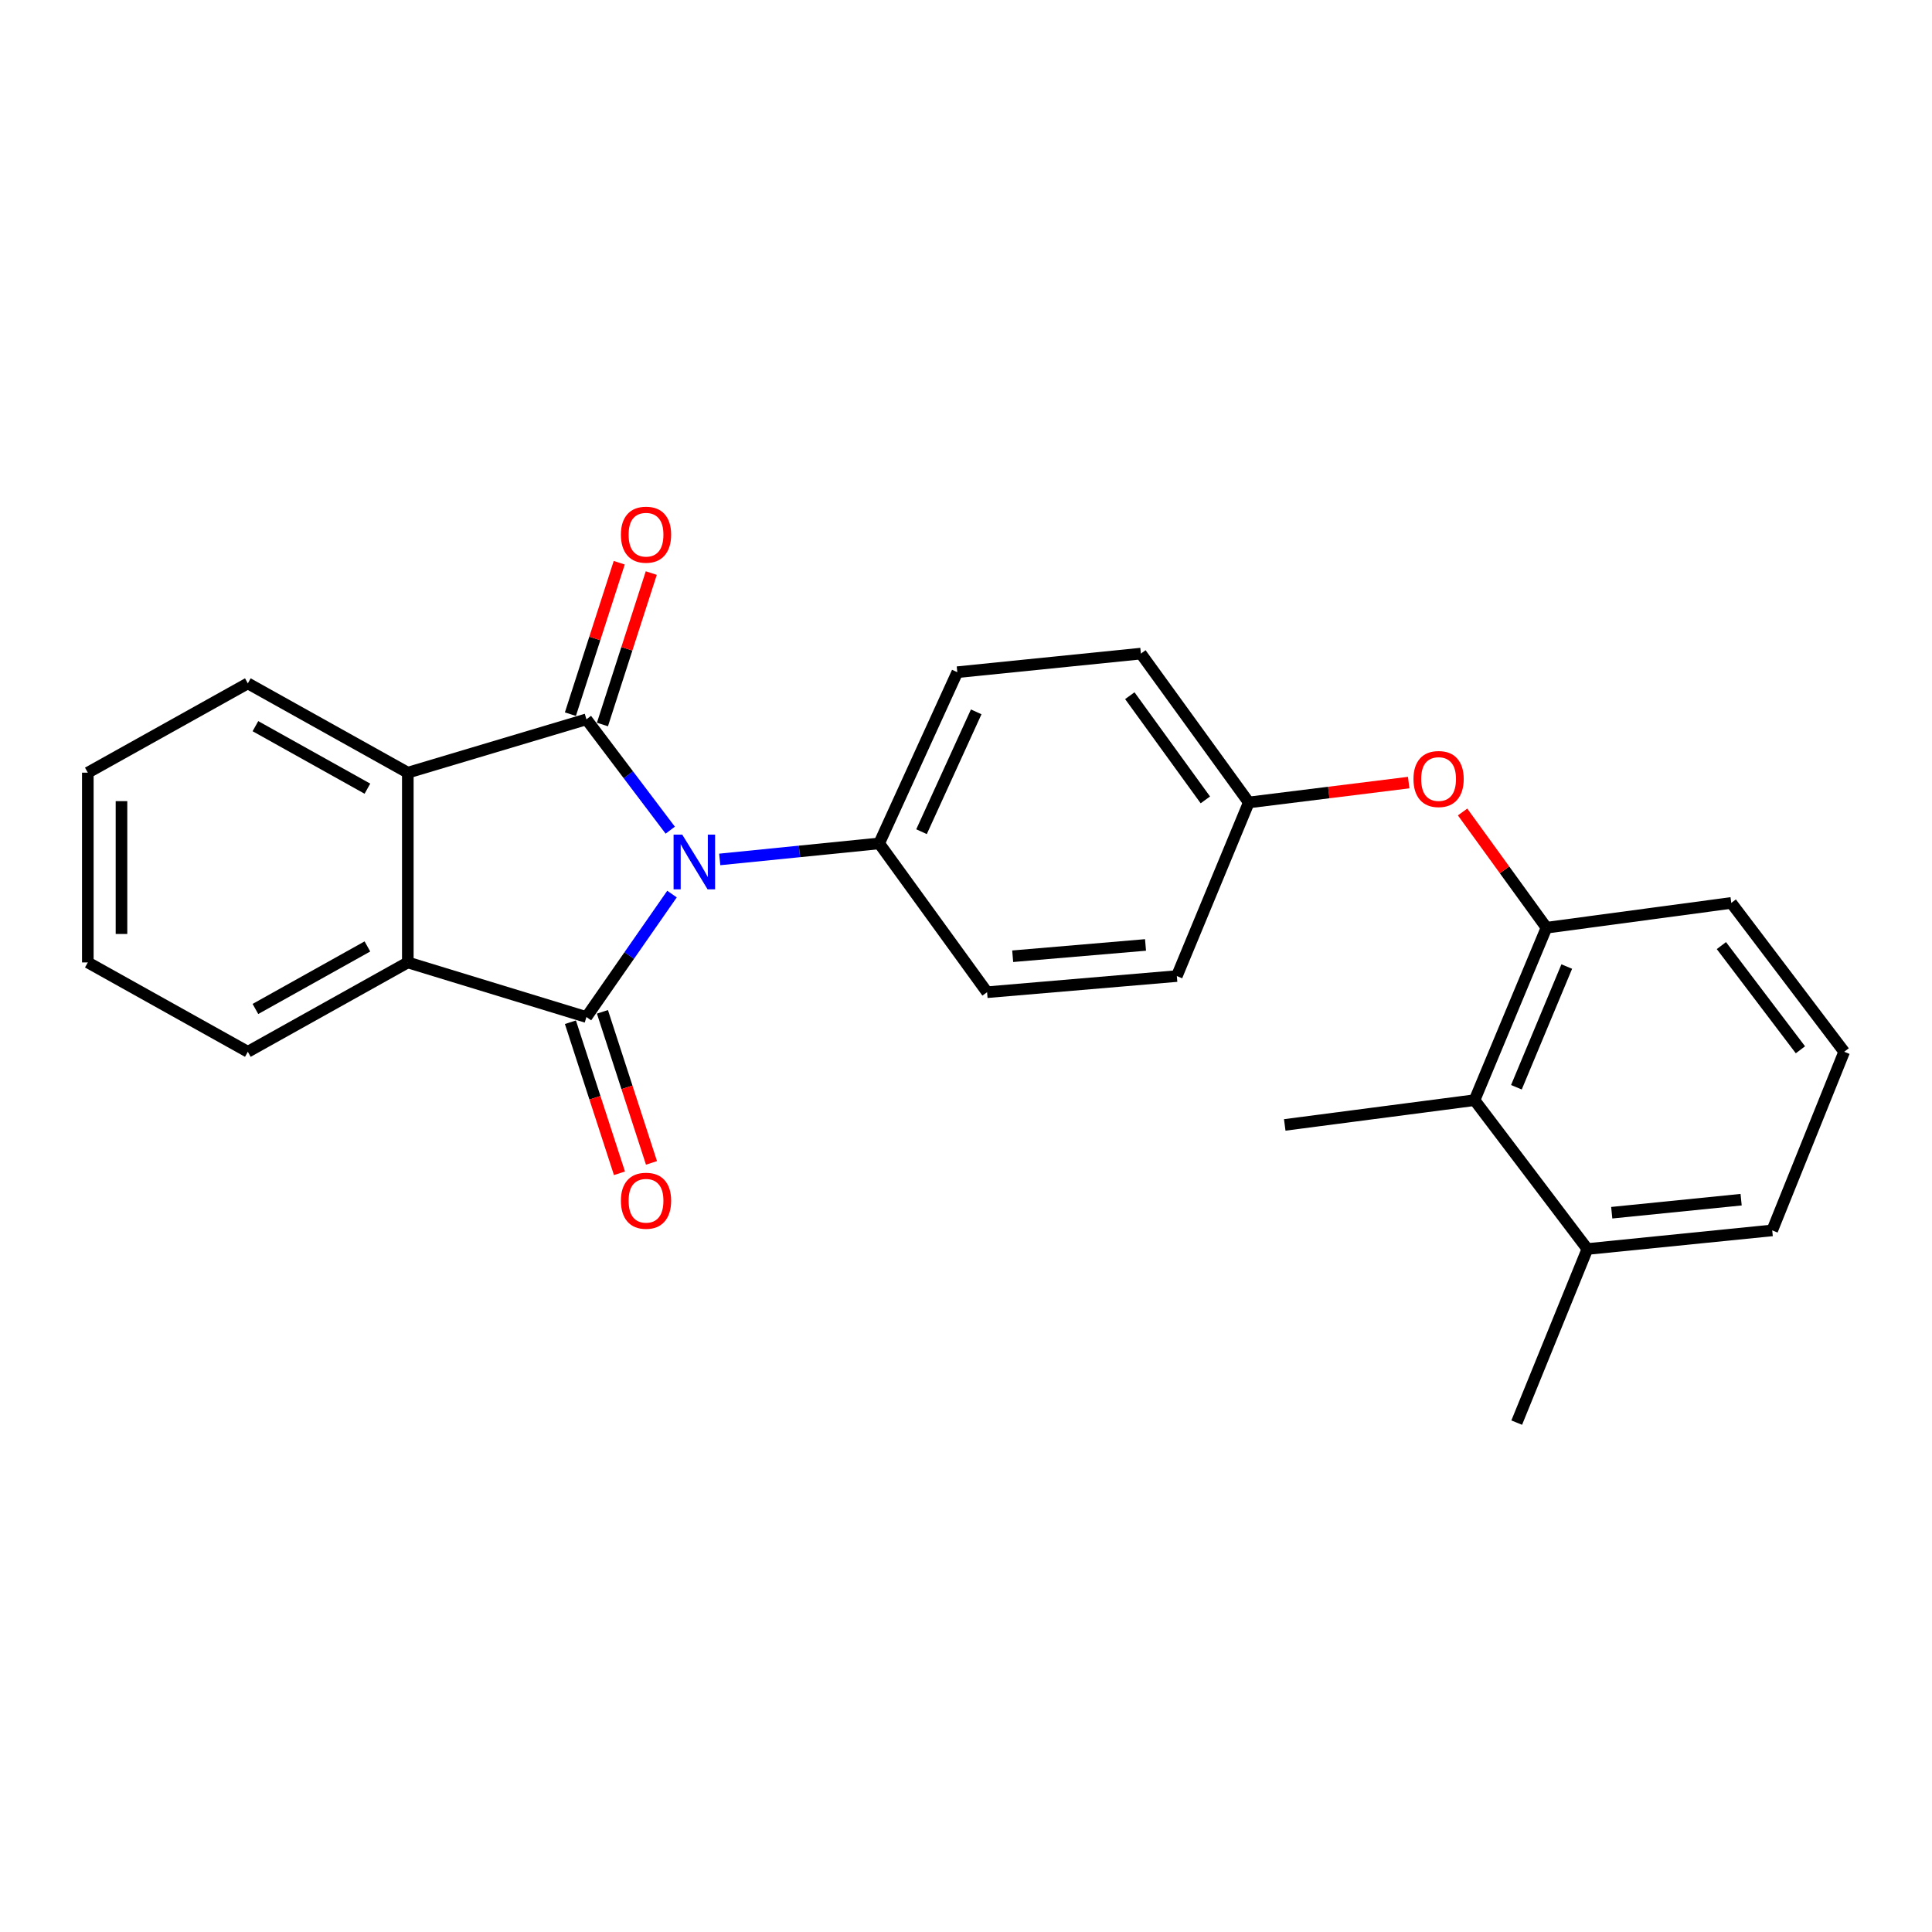 <?xml version='1.0' encoding='iso-8859-1'?>
<svg version='1.1' baseProfile='full'
              xmlns='http://www.w3.org/2000/svg'
                      xmlns:rdkit='http://www.rdkit.org/xml'
                      xmlns:xlink='http://www.w3.org/1999/xlink'
                  xml:space='preserve'
width='1000px' height='1000px' viewBox='0 0 1000 1000'>
<!-- END OF HEADER -->
<rect style='opacity:1.0;fill:#FFFFFF;stroke:none' width='1000' height='1000' x='0' y='0'> </rect>
<path class='bond-0' d='M 347.83,462.769 L 325.682,494.591' style='fill:none;fill-rule:evenodd;stroke:#0000FF;stroke-width:6px;stroke-linecap:butt;stroke-linejoin:miter;stroke-opacity:1' />
<path class='bond-0' d='M 325.682,494.591 L 303.534,526.414' style='fill:none;fill-rule:evenodd;stroke:#000000;stroke-width:6px;stroke-linecap:butt;stroke-linejoin:miter;stroke-opacity:1' />
<path class='bond-1' d='M 346.925,429.69 L 325.229,401.007' style='fill:none;fill-rule:evenodd;stroke:#0000FF;stroke-width:6px;stroke-linecap:butt;stroke-linejoin:miter;stroke-opacity:1' />
<path class='bond-1' d='M 325.229,401.007 L 303.534,372.324' style='fill:none;fill-rule:evenodd;stroke:#000000;stroke-width:6px;stroke-linecap:butt;stroke-linejoin:miter;stroke-opacity:1' />
<path class='bond-4' d='M 372.53,444.842 L 413.794,440.692' style='fill:none;fill-rule:evenodd;stroke:#0000FF;stroke-width:6px;stroke-linecap:butt;stroke-linejoin:miter;stroke-opacity:1' />
<path class='bond-4' d='M 413.794,440.692 L 455.059,436.541' style='fill:none;fill-rule:evenodd;stroke:#000000;stroke-width:6px;stroke-linecap:butt;stroke-linejoin:miter;stroke-opacity:1' />
<path class='bond-2' d='M 303.534,526.414 L 211.085,498.154' style='fill:none;fill-rule:evenodd;stroke:#000000;stroke-width:6px;stroke-linecap:butt;stroke-linejoin:miter;stroke-opacity:1' />
<path class='bond-7' d='M 295.246,529.105 L 307.939,568.199' style='fill:none;fill-rule:evenodd;stroke:#000000;stroke-width:6px;stroke-linecap:butt;stroke-linejoin:miter;stroke-opacity:1' />
<path class='bond-7' d='M 307.939,568.199 L 320.631,607.292' style='fill:none;fill-rule:evenodd;stroke:#FF0000;stroke-width:6px;stroke-linecap:butt;stroke-linejoin:miter;stroke-opacity:1' />
<path class='bond-7' d='M 311.821,523.724 L 324.514,562.817' style='fill:none;fill-rule:evenodd;stroke:#000000;stroke-width:6px;stroke-linecap:butt;stroke-linejoin:miter;stroke-opacity:1' />
<path class='bond-7' d='M 324.514,562.817 L 337.206,601.911' style='fill:none;fill-rule:evenodd;stroke:#FF0000;stroke-width:6px;stroke-linecap:butt;stroke-linejoin:miter;stroke-opacity:1' />
<path class='bond-3' d='M 303.534,372.324 L 211.085,399.935' style='fill:none;fill-rule:evenodd;stroke:#000000;stroke-width:6px;stroke-linecap:butt;stroke-linejoin:miter;stroke-opacity:1' />
<path class='bond-8' d='M 311.827,374.998 L 324.464,335.808' style='fill:none;fill-rule:evenodd;stroke:#000000;stroke-width:6px;stroke-linecap:butt;stroke-linejoin:miter;stroke-opacity:1' />
<path class='bond-8' d='M 324.464,335.808 L 337.102,296.618' style='fill:none;fill-rule:evenodd;stroke:#FF0000;stroke-width:6px;stroke-linecap:butt;stroke-linejoin:miter;stroke-opacity:1' />
<path class='bond-8' d='M 295.241,369.65 L 307.879,330.459' style='fill:none;fill-rule:evenodd;stroke:#000000;stroke-width:6px;stroke-linecap:butt;stroke-linejoin:miter;stroke-opacity:1' />
<path class='bond-8' d='M 307.879,330.459 L 320.516,291.269' style='fill:none;fill-rule:evenodd;stroke:#FF0000;stroke-width:6px;stroke-linecap:butt;stroke-linejoin:miter;stroke-opacity:1' />
<path class='bond-16' d='M 211.085,498.154 L 128.28,544.393' style='fill:none;fill-rule:evenodd;stroke:#000000;stroke-width:6px;stroke-linecap:butt;stroke-linejoin:miter;stroke-opacity:1' />
<path class='bond-16' d='M 190.168,489.875 L 132.204,522.242' style='fill:none;fill-rule:evenodd;stroke:#000000;stroke-width:6px;stroke-linecap:butt;stroke-linejoin:miter;stroke-opacity:1' />
<path class='bond-25' d='M 211.085,498.154 L 211.085,399.935' style='fill:none;fill-rule:evenodd;stroke:#000000;stroke-width:6px;stroke-linecap:butt;stroke-linejoin:miter;stroke-opacity:1' />
<path class='bond-17' d='M 211.085,399.935 L 128.28,353.716' style='fill:none;fill-rule:evenodd;stroke:#000000;stroke-width:6px;stroke-linecap:butt;stroke-linejoin:miter;stroke-opacity:1' />
<path class='bond-17' d='M 190.171,408.219 L 132.207,375.866' style='fill:none;fill-rule:evenodd;stroke:#000000;stroke-width:6px;stroke-linecap:butt;stroke-linejoin:miter;stroke-opacity:1' />
<path class='bond-11' d='M 455.059,436.541 L 495.498,347.926' style='fill:none;fill-rule:evenodd;stroke:#000000;stroke-width:6px;stroke-linecap:butt;stroke-linejoin:miter;stroke-opacity:1' />
<path class='bond-11' d='M 476.978,430.484 L 505.286,368.454' style='fill:none;fill-rule:evenodd;stroke:#000000;stroke-width:6px;stroke-linecap:butt;stroke-linejoin:miter;stroke-opacity:1' />
<path class='bond-12' d='M 455.059,436.541 L 510.911,513.567' style='fill:none;fill-rule:evenodd;stroke:#000000;stroke-width:6px;stroke-linecap:butt;stroke-linejoin:miter;stroke-opacity:1' />
<path class='bond-5' d='M 800.455,480.185 L 778.745,450.232' style='fill:none;fill-rule:evenodd;stroke:#000000;stroke-width:6px;stroke-linecap:butt;stroke-linejoin:miter;stroke-opacity:1' />
<path class='bond-5' d='M 778.745,450.232 L 757.035,420.279' style='fill:none;fill-rule:evenodd;stroke:#FF0000;stroke-width:6px;stroke-linecap:butt;stroke-linejoin:miter;stroke-opacity:1' />
<path class='bond-6' d='M 800.455,480.185 L 763.22,569.439' style='fill:none;fill-rule:evenodd;stroke:#000000;stroke-width:6px;stroke-linecap:butt;stroke-linejoin:miter;stroke-opacity:1' />
<path class='bond-6' d='M 810.953,500.283 L 784.889,562.76' style='fill:none;fill-rule:evenodd;stroke:#000000;stroke-width:6px;stroke-linecap:butt;stroke-linejoin:miter;stroke-opacity:1' />
<path class='bond-18' d='M 800.455,480.185 L 896.108,467.348' style='fill:none;fill-rule:evenodd;stroke:#000000;stroke-width:6px;stroke-linecap:butt;stroke-linejoin:miter;stroke-opacity:1' />
<path class='bond-10' d='M 763.22,569.439 L 821.628,646.484' style='fill:none;fill-rule:evenodd;stroke:#000000;stroke-width:6px;stroke-linecap:butt;stroke-linejoin:miter;stroke-opacity:1' />
<path class='bond-20' d='M 763.22,569.439 L 664.982,582.257' style='fill:none;fill-rule:evenodd;stroke:#000000;stroke-width:6px;stroke-linecap:butt;stroke-linejoin:miter;stroke-opacity:1' />
<path class='bond-9' d='M 729.137,405.063 L 687.756,410.206' style='fill:none;fill-rule:evenodd;stroke:#FF0000;stroke-width:6px;stroke-linecap:butt;stroke-linejoin:miter;stroke-opacity:1' />
<path class='bond-9' d='M 687.756,410.206 L 646.374,415.348' style='fill:none;fill-rule:evenodd;stroke:#000000;stroke-width:6px;stroke-linecap:butt;stroke-linejoin:miter;stroke-opacity:1' />
<path class='bond-22' d='M 821.628,646.484 L 785.052,736.347' style='fill:none;fill-rule:evenodd;stroke:#000000;stroke-width:6px;stroke-linecap:butt;stroke-linejoin:miter;stroke-opacity:1' />
<path class='bond-28' d='M 821.628,646.484 L 917.301,636.851' style='fill:none;fill-rule:evenodd;stroke:#000000;stroke-width:6px;stroke-linecap:butt;stroke-linejoin:miter;stroke-opacity:1' />
<path class='bond-28' d='M 834.233,627.7 L 901.204,620.957' style='fill:none;fill-rule:evenodd;stroke:#000000;stroke-width:6px;stroke-linecap:butt;stroke-linejoin:miter;stroke-opacity:1' />
<path class='bond-14' d='M 495.498,347.926 L 590.522,338.303' style='fill:none;fill-rule:evenodd;stroke:#000000;stroke-width:6px;stroke-linecap:butt;stroke-linejoin:miter;stroke-opacity:1' />
<path class='bond-15' d='M 510.911,513.567 L 609.13,505.212' style='fill:none;fill-rule:evenodd;stroke:#000000;stroke-width:6px;stroke-linecap:butt;stroke-linejoin:miter;stroke-opacity:1' />
<path class='bond-15' d='M 524.167,494.95 L 592.92,489.101' style='fill:none;fill-rule:evenodd;stroke:#000000;stroke-width:6px;stroke-linecap:butt;stroke-linejoin:miter;stroke-opacity:1' />
<path class='bond-13' d='M 646.374,415.348 L 609.13,505.212' style='fill:none;fill-rule:evenodd;stroke:#000000;stroke-width:6px;stroke-linecap:butt;stroke-linejoin:miter;stroke-opacity:1' />
<path class='bond-26' d='M 646.374,415.348 L 590.522,338.303' style='fill:none;fill-rule:evenodd;stroke:#000000;stroke-width:6px;stroke-linecap:butt;stroke-linejoin:miter;stroke-opacity:1' />
<path class='bond-26' d='M 623.887,414.02 L 584.79,360.088' style='fill:none;fill-rule:evenodd;stroke:#000000;stroke-width:6px;stroke-linecap:butt;stroke-linejoin:miter;stroke-opacity:1' />
<path class='bond-23' d='M 128.28,544.393 L 45.455,498.154' style='fill:none;fill-rule:evenodd;stroke:#000000;stroke-width:6px;stroke-linecap:butt;stroke-linejoin:miter;stroke-opacity:1' />
<path class='bond-24' d='M 128.28,353.716 L 45.455,399.935' style='fill:none;fill-rule:evenodd;stroke:#000000;stroke-width:6px;stroke-linecap:butt;stroke-linejoin:miter;stroke-opacity:1' />
<path class='bond-19' d='M 896.108,467.348 L 954.545,544.393' style='fill:none;fill-rule:evenodd;stroke:#000000;stroke-width:6px;stroke-linecap:butt;stroke-linejoin:miter;stroke-opacity:1' />
<path class='bond-19' d='M 890.989,489.436 L 931.895,543.367' style='fill:none;fill-rule:evenodd;stroke:#000000;stroke-width:6px;stroke-linecap:butt;stroke-linejoin:miter;stroke-opacity:1' />
<path class='bond-21' d='M 954.545,544.393 L 917.301,636.851' style='fill:none;fill-rule:evenodd;stroke:#000000;stroke-width:6px;stroke-linecap:butt;stroke-linejoin:miter;stroke-opacity:1' />
<path class='bond-27' d='M 45.455,498.154 L 45.455,399.935' style='fill:none;fill-rule:evenodd;stroke:#000000;stroke-width:6px;stroke-linecap:butt;stroke-linejoin:miter;stroke-opacity:1' />
<path class='bond-27' d='M 62.881,483.421 L 62.881,414.668' style='fill:none;fill-rule:evenodd;stroke:#000000;stroke-width:6px;stroke-linecap:butt;stroke-linejoin:miter;stroke-opacity:1' />
<path  class='atom-0' d='M 353.126 432.004
L 362.406 447.004
Q 363.326 448.484, 364.806 451.164
Q 366.286 453.844, 366.366 454.004
L 366.366 432.004
L 370.126 432.004
L 370.126 460.324
L 366.246 460.324
L 356.286 443.924
Q 355.126 442.004, 353.886 439.804
Q 352.686 437.604, 352.326 436.924
L 352.326 460.324
L 348.646 460.324
L 348.646 432.004
L 353.126 432.004
' fill='#0000FF'/>
<path  class='atom-8' d='M 321.379 621.499
Q 321.379 614.699, 324.739 610.899
Q 328.099 607.099, 334.379 607.099
Q 340.659 607.099, 344.019 610.899
Q 347.379 614.699, 347.379 621.499
Q 347.379 628.379, 343.979 632.299
Q 340.579 636.179, 334.379 636.179
Q 328.139 636.179, 324.739 632.299
Q 321.379 628.419, 321.379 621.499
M 334.379 632.979
Q 338.699 632.979, 341.019 630.099
Q 343.379 627.179, 343.379 621.499
Q 343.379 615.939, 341.019 613.139
Q 338.699 610.299, 334.379 610.299
Q 330.059 610.299, 327.699 613.099
Q 325.379 615.899, 325.379 621.499
Q 325.379 627.219, 327.699 630.099
Q 330.059 632.979, 334.379 632.979
' fill='#FF0000'/>
<path  class='atom-9' d='M 321.379 276.751
Q 321.379 269.951, 324.739 266.151
Q 328.099 262.351, 334.379 262.351
Q 340.659 262.351, 344.019 266.151
Q 347.379 269.951, 347.379 276.751
Q 347.379 283.631, 343.979 287.551
Q 340.579 291.431, 334.379 291.431
Q 328.139 291.431, 324.739 287.551
Q 321.379 283.671, 321.379 276.751
M 334.379 288.231
Q 338.699 288.231, 341.019 285.351
Q 343.379 282.431, 343.379 276.751
Q 343.379 271.191, 341.019 268.391
Q 338.699 265.551, 334.379 265.551
Q 330.059 265.551, 327.699 268.351
Q 325.379 271.151, 325.379 276.751
Q 325.379 282.471, 327.699 285.351
Q 330.059 288.231, 334.379 288.231
' fill='#FF0000'/>
<path  class='atom-10' d='M 731.612 403.22
Q 731.612 396.42, 734.972 392.62
Q 738.332 388.82, 744.612 388.82
Q 750.892 388.82, 754.252 392.62
Q 757.612 396.42, 757.612 403.22
Q 757.612 410.1, 754.212 414.02
Q 750.812 417.9, 744.612 417.9
Q 738.372 417.9, 734.972 414.02
Q 731.612 410.14, 731.612 403.22
M 744.612 414.7
Q 748.932 414.7, 751.252 411.82
Q 753.612 408.9, 753.612 403.22
Q 753.612 397.66, 751.252 394.86
Q 748.932 392.02, 744.612 392.02
Q 740.292 392.02, 737.932 394.82
Q 735.612 397.62, 735.612 403.22
Q 735.612 408.94, 737.932 411.82
Q 740.292 414.7, 744.612 414.7
' fill='#FF0000'/>
</svg>
